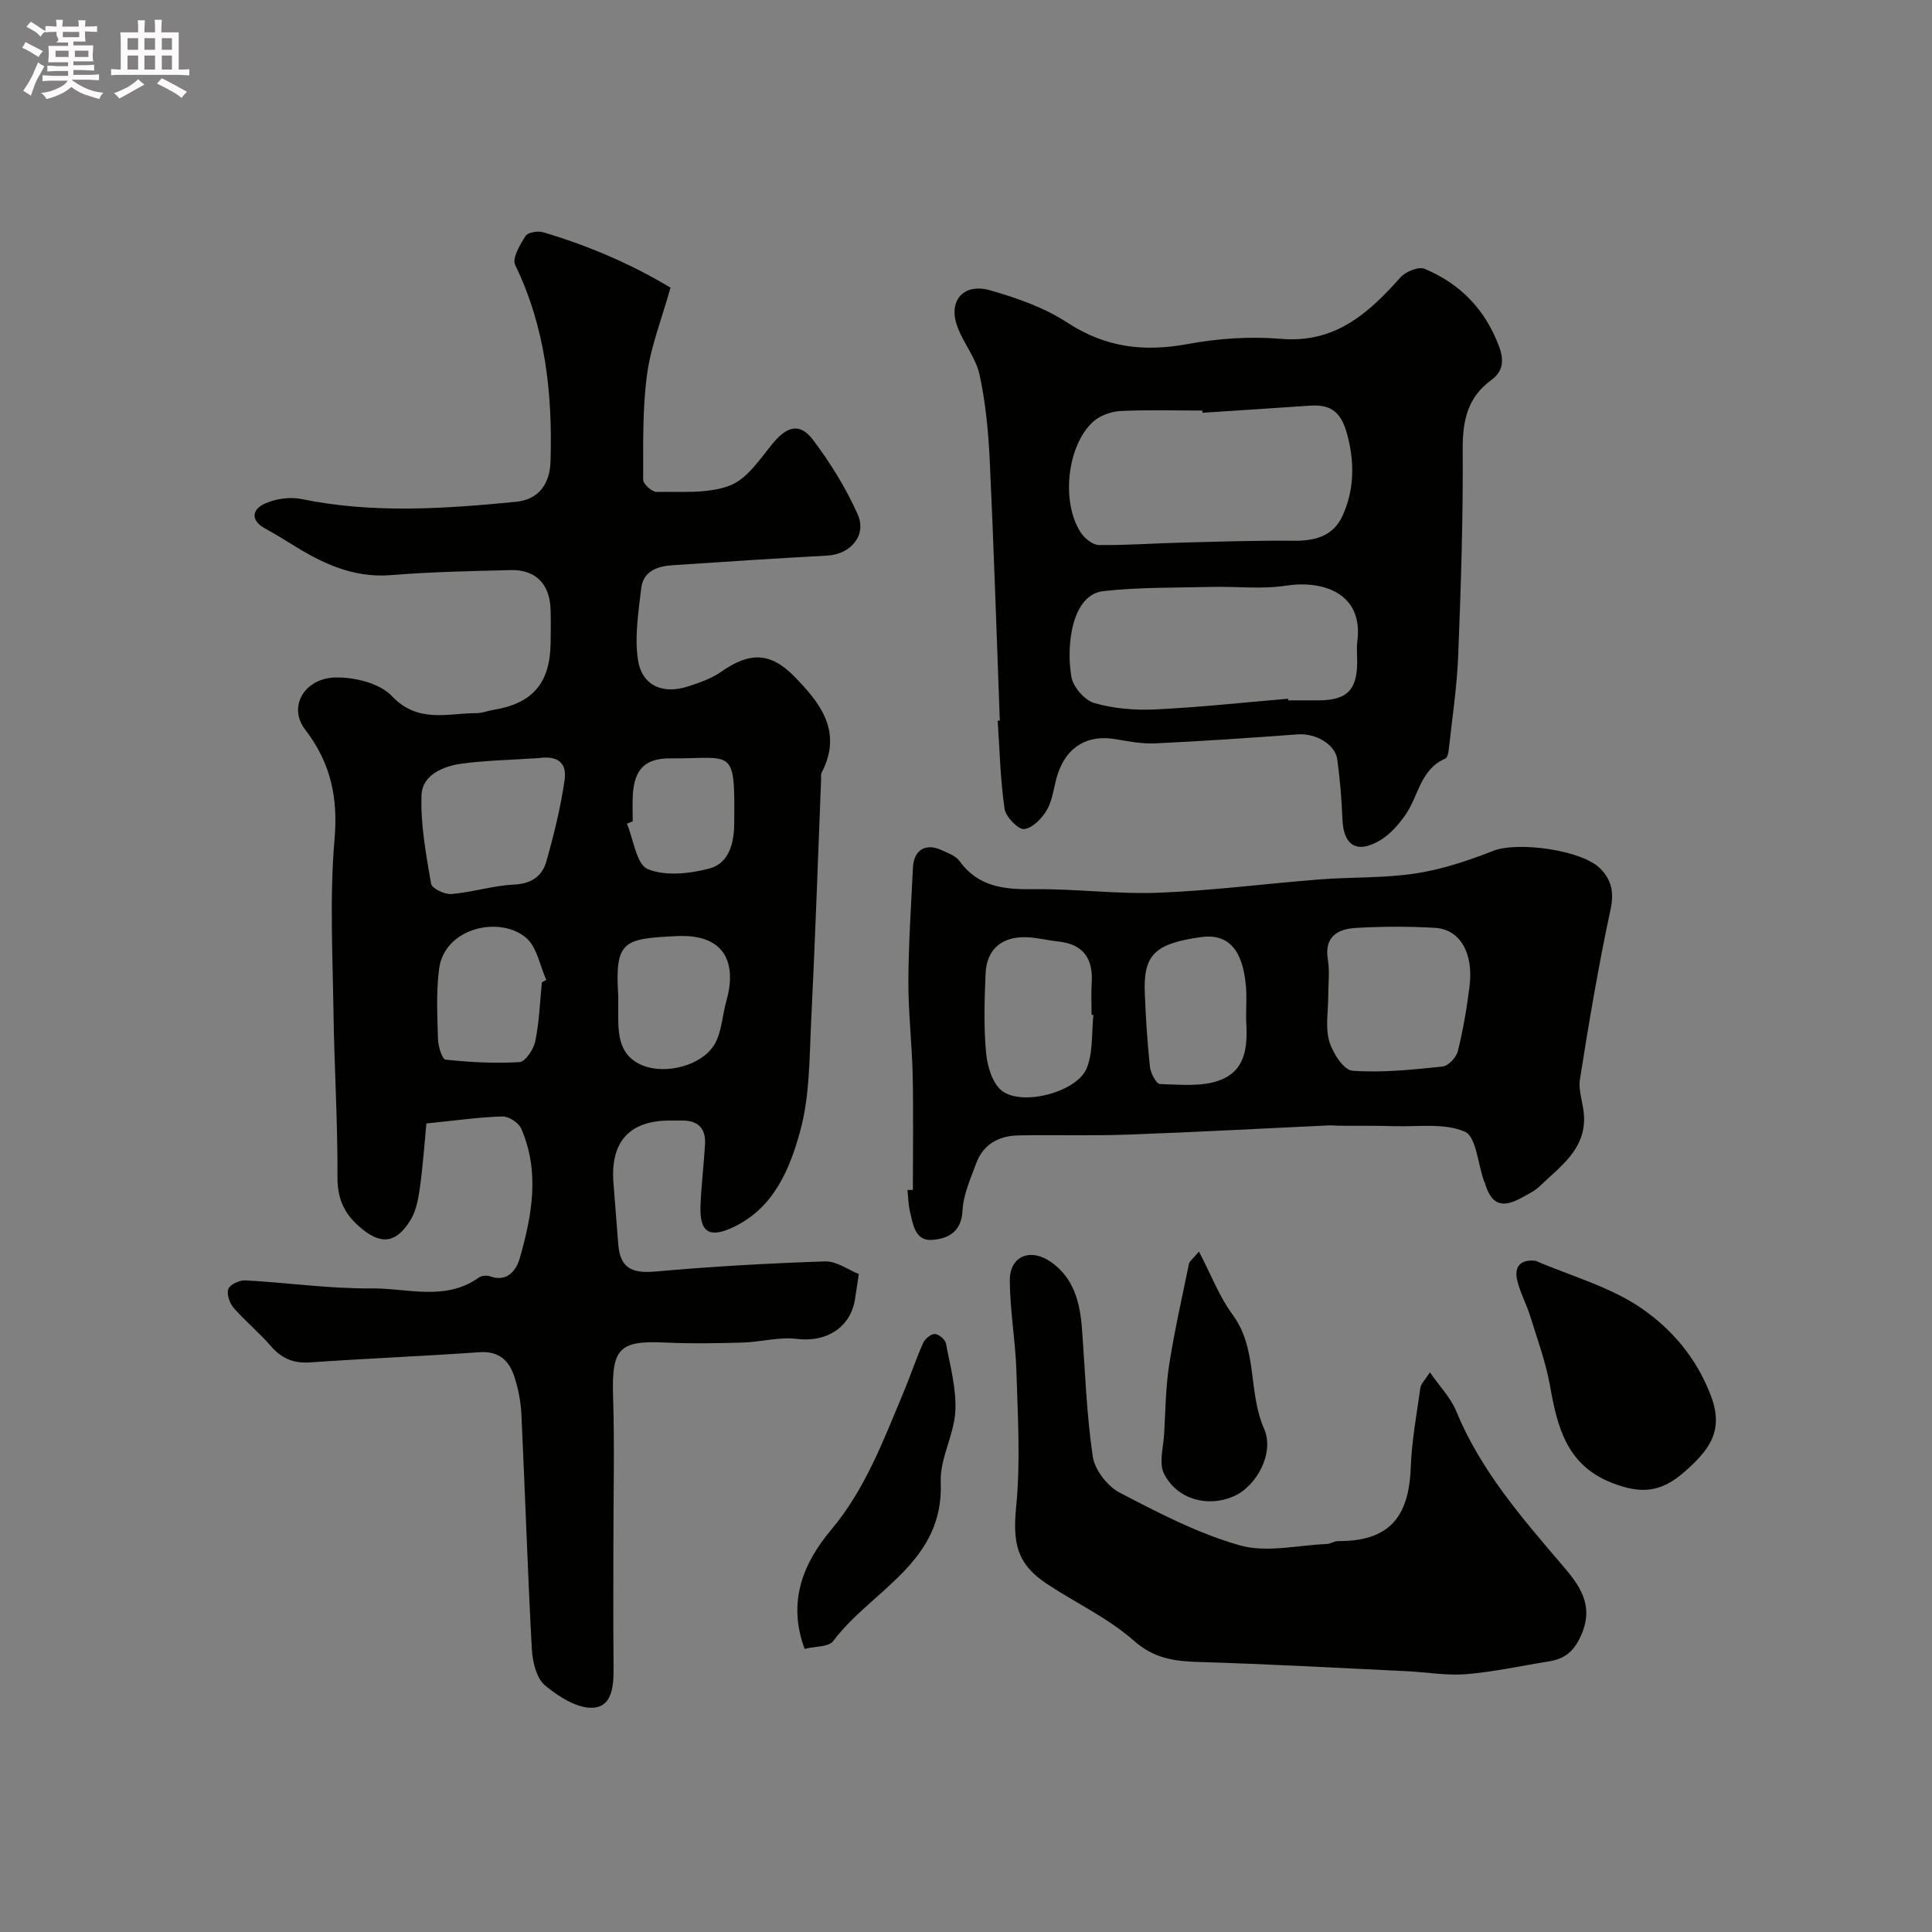 <svg enable-background="new 0 0 400 400" viewBox="0 0 400 400" xmlns="http://www.w3.org/2000/svg"><rect x="0" y="0" width="400" height="400" fill="#808080" stroke="none"/><path d="m6.8 9.5c.6.3 1.3.7 2.1 1.1-.4.4-.7.8-.9 1.2-.7-.4-1.3-.8-1.8-1.1s-1.1-.6-1.6-.8c.2-.4.5-.8.7-1.2.4.2.8.5 1.5.8zm.9 6.9c-.3.6-.5 1.1-.7 1.7s-.4 1.1-.6 1.7c-.6-.4-1.1-.7-1.6-1 .7-1 1.2-1.8 1.5-2.4.3-.5.6-1.1.8-1.7.3-.6.5-1.2.8-1.8.3.3.8.6 1.3.8-.7 1.3-1.2 2.2-1.5 2.7zm.1-11c.4.3 1 .7 1.7 1.1-.5.2-.8.6-1.1 1.1-.5-.6-1-1-1.4-1.2s-.9-.6-1.5-.8c.2-.4.5-.7.9-1.1.5.3.9.6 1.4.9zm10.5 13.1c1 .4 2 .6 3.1.7-.4.4-.7.8-.8 1.3-.9-.2-1.9-.6-3-.9-1-.4-2-.9-2.8-1.6-.5.4-1.1.9-1.9 1.3s-1.9.9-3.3 1.2c-.1-.3-.5-.8-1.1-1.3 1 0 2.1-.3 3.2-.8 1.2-.5 1.9-1 2.3-1.7h-3.2c-.4 0-1 0-2 .1v-1.2c1 0 1.7.1 2 .1h3.3v-1h-2.3c-.2 0-.9 0-2 .1v-1.2c1.2 0 1.9.1 2 .1h2.3v-.8h-4.1c0-.7.1-1.2.1-1.6 0-.5 0-1.1-.1-1.8h4.1v-.7h-2.5c1-.6.1-1.1.1-1.6v-.6h-.5c-.4 0-1 0-1.8.1v-1.3c1.2 0 1.9.1 2.1.1h.2c0-.3 0-.8-.1-1.4h1.4c0 .6-.1 1-.1 1.4h3.4c0-.4 0-.8-.1-1.3h1.5c0 .4-.1.9-.1 1.3.7 0 1.5 0 2.5-.1v1.2c-1 0-1.8-.1-2.5-.1v.6c0 .3 0 .8.1 1.5h-2.5v.8h4.1c0 .7-.1 1.3-.1 1.8s0 1 .1 1.5h-4.1v.8h1.4c.8 0 1.8 0 2.9-.1v1.2c-1 0-1.9-.1-2.8-.1h-1.5v1h3.2c.3 0 1 0 2.1-.1v1.2c-1.1 0-1.8-.1-2.1-.1h-3.4l-.1.1c1.4 1 2.4 1.5 3.4 1.9zm-4.1-6.7v-1.3h-2.7v1.3zm2.2-4.1v-1.1h-3.4v1.1zm1.9 4.1v-1.3h-2.8v1.3z" fill="#fcfafa"/><path d="m37 6.7v2.3 5.4c1 0 1.8 0 2.2-.1v1.3c-.6 0-1.5-.1-2.5-.1h-11.9c-.7 0-1.3 0-1.8.1v-1.3c.5 0 1.1.1 2 .1v-5.2c0-1 0-1.8-.1-2.5h3.7c0-1.3 0-2.1-.1-2.5h1.5c0 .4-.1 1.3-.1 2.5h2.2c0-1.2 0-2.1-.1-2.6h1.5c0 .4-.1 1.3-.1 2.6zm-12.3 13.7c-.3-.4-.7-.8-1.1-1.1 1.1-.4 2.1-.9 2.9-1.3.8-.5 1.5-1 2.1-1.6.4.4.9.8 1.3 1.1-2.5 1.4-4.2 2.4-5.2 2.9zm3.9-10.1v-2.4h-2.2v2.4zm0 4.1v-2.9h-2.2v2.9zm3.5-4.1v-2.4h-2.2v2.4zm0 4.1v-2.9h-2.2v2.9zm.4 2.9 1-1.1c.6.3 1.4.7 2.5 1.3s2 1.1 2.7 1.5c-.4.4-.8.8-1.1 1.3-.8-.8-2.5-1.7-5.1-3zm3.1-7v-2.4h-2.1v2.4zm0 4.1v-2.9h-2.1v2.9z" fill="#fcfafa"/><g fill="#010100"><path d="m177.81 263.77c-.34 2.21-.56 3.79-.82 5.36-.98 5.83-6.04 8.82-11.99 8.08-3.66-.46-7.49.64-11.26.75-5.33.16-10.67.25-15.99 0-9.48-.44-11.13 1.14-10.82 11.04.32 9.99.07 19.99.07 29.99 0 8.53-.06 17.06.03 25.59.04 3.77.03 8.56-4.03 8.97-3.26.33-7.33-2.24-10.15-4.6-1.8-1.5-2.6-4.93-2.74-7.55-.88-16.19-1.39-32.39-2.16-48.58-.12-2.58-.63-5.21-1.42-7.68-1.07-3.37-3.15-5.46-7.22-5.18-11.69.82-23.4 1.29-35.08 2.11-3.49.25-5.97-.84-8.21-3.44-2.39-2.77-5.27-5.11-7.66-7.87-.84-.97-1.48-2.89-1.07-3.93.37-.93 2.33-1.8 3.54-1.74 8.71.47 17.41 1.74 26.1 1.66 7.4-.07 15.25 2.72 22.22-2.25.56-.4 1.64-.49 2.31-.25 3.62 1.32 5.47-1.37 6.13-3.68 2.55-8.88 4.23-17.97.31-26.93-.53-1.21-2.58-2.53-3.89-2.49-4.75.13-9.48.82-15.73 1.45-.39 4.03-.7 8.63-1.33 13.18-.32 2.32-.75 4.84-1.94 6.79-3.08 5.04-6.31 5.18-10.62 1.39-3.21-2.81-4.54-5.87-4.52-10.29.06-11.43-.67-22.86-.83-34.29-.17-11.86-.8-23.79.22-35.57.75-8.72-.77-15.85-6.09-22.77-3.61-4.69-.17-10.7 6.42-10.78 3.91-.05 9.04 1.21 11.54 3.85 5.42 5.73 11.53 3.53 17.57 3.54 1.11 0 2.21-.47 3.32-.65 8.2-1.31 11.86-5.51 11.98-13.83.03-2.33.06-4.67-.01-7-.15-5.25-3.11-8.28-8.27-8.14-8.27.21-16.55.37-24.79 1.04-8.07.66-14.63-2.66-21.07-6.72-1.65-1.04-3.34-2.03-5.05-2.98-3.08-1.72-2.52-3.96-.01-5.09 2.25-1.02 5.21-1.46 7.62-.96 14.78 3.04 29.58 2.02 44.37.58 4.75-.46 7.05-3.7 7.19-8.37.43-14.07-1.05-27.76-7.32-40.68-.67-1.37 1.01-4.19 2.14-5.99.48-.75 2.54-1.1 3.63-.78 9.36 2.77 18.26 6.58 26.39 11.48-1.82 6.5-4.08 12.15-4.86 17.99-.96 7.17-.78 14.51-.8 21.78 0 .88 1.84 2.54 2.8 2.52 5.09-.09 10.55.41 15.12-1.31 3.55-1.34 6.23-5.44 8.86-8.67 2.96-3.61 5.64-4.43 8.38-.81 3.59 4.75 6.79 9.94 9.23 15.37 1.99 4.43-1.45 8.33-6.29 8.6-10.7.58-21.4 1.27-32.09 2-3.08.21-6 1.24-6.41 4.74-.57 4.91-1.4 10.01-.68 14.81.81 5.43 5.19 7.27 10.53 5.49 2.3-.77 4.7-1.58 6.65-2.95 5.86-4.13 10.19-4.16 15.16.9 5.42 5.53 10.1 11.47 5.7 19.92-.21.4-.1.98-.12 1.48-.67 16.69-1.23 33.4-2.06 50.08-.37 7.53-.28 15.31-2.22 22.49-2.15 7.91-5.4 15.98-13.74 20.01-5.09 2.46-7.16 1.18-6.95-4.34.16-4.27.7-8.53.94-12.8.18-3.27-1.5-4.91-4.8-4.86-.83.01-1.67 0-2.5 0-8.31-.01-12.3 4.37-11.67 12.8.32 4.26.66 8.52 1 12.79.39 4.92 2.74 6.11 7.76 5.66 11.66-1.04 23.36-1.7 35.05-2.09 2.35-.09 4.76 1.72 7 2.61zm-66.22-106.82c-5.96.4-11.07.48-16.1 1.17-3.82.52-8.07 2.4-8.22 6.45-.23 6.11.94 12.31 1.98 18.4.16.97 2.81 2.25 4.2 2.13 4.36-.37 8.64-1.75 13-1.96 3.56-.17 5.8-1.74 6.65-4.73 1.58-5.56 2.98-11.23 3.8-16.95.63-4.52-2.75-4.87-5.31-4.51zm.6 46.44c.3-.17.61-.34.91-.52-1.33-2.94-1.91-6.74-4.13-8.67-5.39-4.67-16.94-2.2-18.06 6.4-.62 4.78-.37 9.7-.23 14.55.04 1.49.88 4.17 1.57 4.24 5.08.53 10.23.83 15.32.5 1.22-.08 2.92-2.67 3.26-4.33.82-3.98.95-8.1 1.36-12.17zm15.81 2.73c0 1.16.01 2.32 0 3.48-.04 4.54.08 9.07 5.24 11.06 4.63 1.79 11.92 0 14.59-4.27 1.61-2.58 1.69-6.09 2.56-9.16 2.1-7.38.12-13.91-10.24-13.42-11.1.53-12.86.94-12.15 12.31zm3-36.08c-.4.17-.8.33-1.2.5 1.37 3.27 1.97 8.42 4.3 9.39 3.66 1.52 8.69.96 12.77-.11 3.98-1.05 5.1-5.12 5.14-9.17.17-16.21-.15-13.55-13.09-13.64-5.29-.04-7.57 2.15-7.9 7.55-.11 1.82-.02 3.65-.02 5.48z"/><path d="m207 149.2c-.67-17.85-1.23-35.71-2.07-53.56-.28-6.04-.84-12.15-2.12-18.05-.79-3.65-3.59-6.83-4.76-10.45-1.63-5.06 1.59-8.55 6.89-7.05 5.58 1.58 11.3 3.6 16.1 6.74 7.88 5.14 15.84 6.07 24.86 4.4 6.28-1.16 12.89-1.62 19.24-1.08 11.23.97 18.14-5.22 24.79-12.7 1.07-1.2 3.75-2.32 4.99-1.8 7.38 3.06 12.58 8.41 15.43 16.04 1.09 2.9.88 5.19-1.6 7-4.94 3.6-5.94 8.43-5.91 14.33.09 14.25-.37 28.52-.94 42.77-.26 6.54-1.26 13.05-1.97 19.57-.07.61-.29 1.54-.71 1.71-5.19 2.22-5.52 7.79-8.27 11.68-1.39 1.96-3.1 3.95-5.12 5.17-4.87 2.95-7.7 1.17-7.9-4.38-.15-4.1-.51-8.2-1.05-12.27-.43-3.22-4.56-5.5-8.21-5.23-9.84.74-19.69 1.4-29.54 1.87-2.74.13-5.54-.44-8.28-.89-5.63-.94-9.93 1.53-11.82 7.12-.83 2.45-.99 5.22-2.21 7.42-.99 1.79-3.02 3.9-4.78 4.09-1.25.13-3.81-2.55-4.06-4.23-.87-6.01-1.01-12.13-1.42-18.21.17.01.31 0 .44-.01zm41.96-63.74c-.01-.15-.02-.3-.03-.46-5.65 0-11.31-.18-16.95.1-1.92.1-4.18.9-5.6 2.16-5.47 4.89-6.75 16.76-2.6 23.02.79 1.19 2.44 2.54 3.71 2.56 5.6.08 11.21-.35 16.82-.49 7.82-.2 15.64-.47 23.45-.39 4.48.05 8.28-.93 10.21-5.2 2.36-5.21 2.5-10.64 1.1-16.26-1.23-4.96-3.19-6.84-7.92-6.51-7.38.52-14.79.98-22.19 1.47zm17.74 59.2c.01.11.02.22.02.34 2.16 0 4.32.02 6.48 0 5.65-.08 7.7-2.11 7.79-7.71.02-1.5-.16-3.01.03-4.48 1.3-9.99-7.07-12.74-14.82-11.55-4.97.77-10.14.13-15.22.25-7.53.19-15.11.04-22.57.88-6.43.73-7.74 11.08-6.59 17.75.36 2.08 2.73 4.83 4.72 5.41 4.02 1.16 8.43 1.53 12.64 1.33 9.19-.44 18.35-1.44 27.52-2.22z"/><path d="m189 246.36c0-7.93.13-15.86-.04-23.78-.14-6.44-.91-12.87-.89-19.3.03-7.89.56-15.79.95-23.68.18-3.63 2.62-5.11 5.9-3.6 1.32.61 2.94 1.17 3.73 2.26 3.91 5.41 9.31 5.92 15.4 5.84 8.61-.11 17.26 1.07 25.85.73 11.15-.43 22.25-1.9 33.39-2.76 6.59-.51 13.27-.24 19.77-1.23 5.49-.84 10.92-2.64 16.12-4.69 5.05-1.98 18.46-.17 22.21 3.74 2.31 2.41 2.81 4.93 2.04 8.5-2.5 11.6-4.46 23.32-6.32 35.04-.39 2.48.76 5.17.85 7.77.26 6.85-4.98 10.34-9.18 14.39-1.03 1-2.42 1.66-3.7 2.37-4.17 2.3-6.32 1.42-7.66-3.05-.05-.16-.15-.3-.2-.46-1.25-3.53-1.6-9.13-3.94-10.15-4.22-1.83-9.63-.99-14.54-1.14-3.87-.12-7.74-.06-11.62-.09-.67 0-1.33-.1-2-.07-13.89.65-27.78 1.41-41.68 1.91-7.51.27-15.04.02-22.55.16-4.05.07-7.32 1.8-8.78 5.79-1.18 3.19-2.67 6.48-2.83 9.79-.22 4.51-3.15 5.85-6.35 6.06-3.49.23-3.91-3.27-4.54-5.91-.34-1.43-.35-2.95-.51-4.43.37.01.74 0 1.12-.01zm86-40.22c0 3.15-.63 6.49.2 9.41.69 2.4 2.98 6 4.78 6.13 6.18.46 12.47-.22 18.67-.86 1.2-.12 2.86-1.89 3.18-3.18 1.09-4.41 1.86-8.91 2.42-13.42.86-6.92-1.96-11.82-7.16-12.12-5.46-.32-10.97-.3-16.43.02-3.75.22-6.52 1.84-5.74 6.57.41 2.41.08 4.96.08 7.45zm-48.62 4c-.13-.01-.25-.02-.38-.04 0-2.16-.12-4.32.02-6.47.35-5.06-1.62-8.14-6.91-8.7-2.25-.24-4.48-.84-6.73-.89-5.03-.12-8.1 2.54-8.32 7.48-.24 5.49-.41 11.03.1 16.49.26 2.76 1.33 6.36 3.32 7.86 4.27 3.21 15.48.2 17.49-4.66 1.38-3.32 1-7.35 1.41-11.07zm31.61.83c0-2.77.14-4.78-.03-6.75-.66-7.7-3.72-10.99-9.35-10.2-9.55 1.35-11.93 3.67-11.59 11.67.21 5.08.52 10.17 1.07 15.23.14 1.29 1.32 3.5 2.07 3.52 4.16.11 8.68.61 12.41-.8 5.96-2.24 5.65-8.12 5.42-12.67z"/><path d="m296.05 284.12c2.08 3.01 4.3 5.27 5.42 7.99 5.02 12.22 13.47 21.98 21.89 31.83 3.56 4.16 6.87 8.34 3.93 14.78-1.56 3.42-3.53 4.78-6.79 5.29-5.64.89-11.25 2.14-16.92 2.61-4.03.33-8.14-.41-12.22-.61-14.36-.68-28.72-1.49-43.09-1.91-5.08-.15-9.29-.68-13.53-4.42-5.31-4.69-11.99-7.79-17.97-11.74-6.36-4.2-7.11-8.57-6.37-16.16.89-9.19.32-18.54.04-27.8-.19-6.31-1.34-12.59-1.37-18.89-.02-5.07 4.3-6.82 8.62-3.74 4.66 3.32 5.92 8.37 6.32 13.74.66 8.84.94 17.74 2.24 26.48.41 2.76 3.03 6.14 5.56 7.46 8.04 4.2 16.27 8.48 24.93 10.93 5.52 1.56 11.95-.05 17.96-.29.78-.03 1.55-.61 2.33-.6 10.27.04 14.66-4.61 15.05-15.19.2-5.53 1.22-11.04 1.99-16.53.12-.87.95-1.61 1.98-3.23z"/><path d="m317.95 261.04c7.33 3.17 15.41 5.36 21.92 9.84 6.33 4.36 11.51 10.42 14.44 18.33 2.72 7.35-.82 11.29-5.42 15.4-4.98 4.45-9.14 4.74-15.11 2.42-9.37-3.64-11.34-11.49-12.86-20.08-.87-4.91-2.63-9.68-4.11-14.47-.77-2.47-2.05-4.8-2.66-7.3-.71-2.86.55-4.51 3.8-4.14z"/><path d="m166.59 341.38c-3.68-9.86-.14-17.93 5.43-24.57 7.13-8.49 10.81-18.45 14.96-28.32 1.45-3.45 2.62-7.02 4.14-10.43.38-.86 1.61-1.89 2.43-1.87.81.01 2.15 1.15 2.3 1.97.87 4.65 2.19 9.38 1.94 14.02-.26 4.93-3.23 9.84-3.02 14.67.72 16.71-14.34 22.34-22.26 32.91-.94 1.25-3.79 1.09-5.92 1.62z"/><path d="m248.23 259.12c2.53 4.84 4.22 9.35 6.97 13.07 5.26 7.12 3.15 16.03 6.52 23.62 2.19 4.95-1.51 11.91-6.33 14-5.32 2.31-11.62.68-14.37-4.65-1.14-2.21-.14-5.56.01-8.38.27-4.76.31-9.56 1.04-14.25 1.09-7.03 2.69-13.98 4.11-20.96.1-.42.61-.75 2.05-2.45z"/></g></svg>